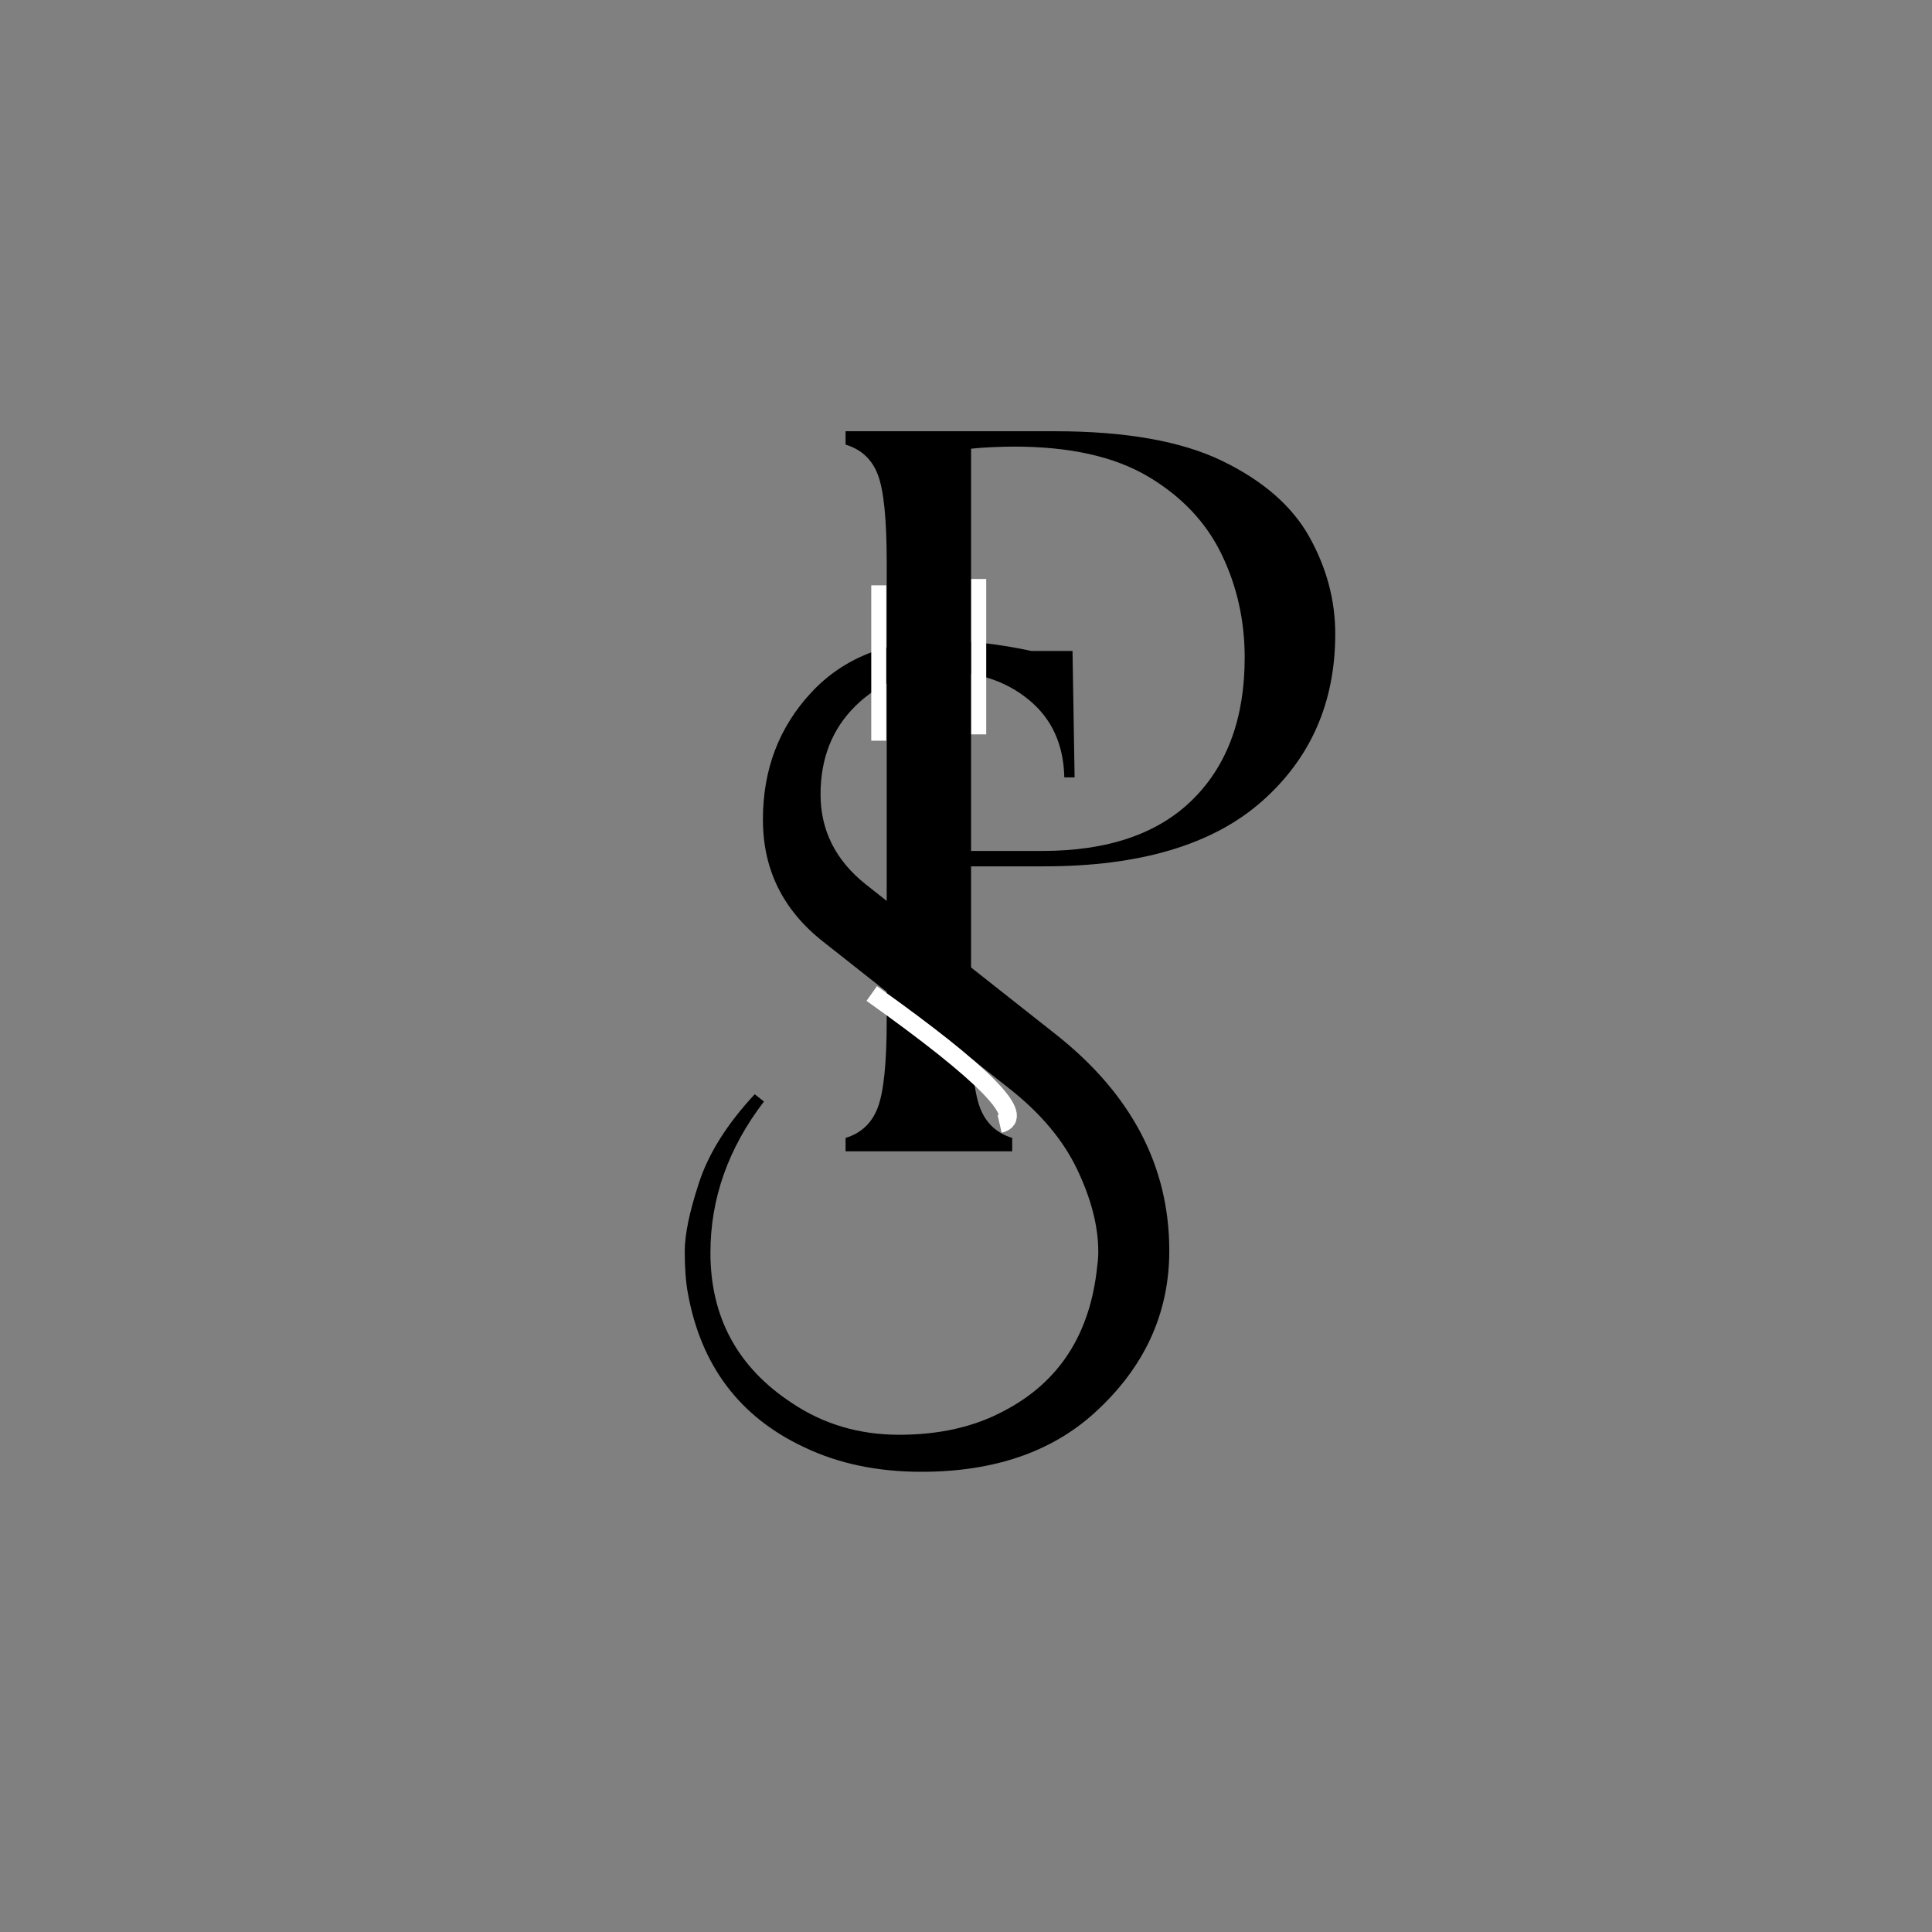 <svg xmlns="http://www.w3.org/2000/svg" xmlns:xlink="http://www.w3.org/1999/xlink" width="500" zoomAndPan="magnify" viewBox="0 0 375 375" height="500" preserveAspectRatio="xMidYMid meet" version="1.0"><rect x="0" y="0" width="375" height="375" fill="#808080" stroke="none"/><defs><g></g><clipPath id="fa70e5a03e"><path d="M 45.109 49.609 L 48.023 49.609 L 48.023 79.773 L 45.109 79.773 Z M 45.109 49.609" clip-rule="nonzero"></path></clipPath><clipPath id="db04b8f65c"><path d="M 0.109 0.609 L 3.023 0.609 L 3.023 30.773 L 0.109 30.773 Z M 0.109 0.609" clip-rule="nonzero"></path></clipPath><clipPath id="61d8152b61"><rect x="0" width="4" y="0" height="31"></rect></clipPath><clipPath id="46d716f6ee"><path d="M 64.516 48.379 L 67.426 48.379 L 67.426 78.543 L 64.516 78.543 Z M 64.516 48.379" clip-rule="nonzero"></path></clipPath><clipPath id="c2fab144b2"><path d="M 0.516 0.379 L 3.426 0.379 L 3.426 30.543 L 0.516 30.543 Z M 0.516 0.379" clip-rule="nonzero"></path></clipPath><clipPath id="1153229244"><rect x="0" width="4" y="0" height="31"></rect></clipPath><clipPath id="d1cc13f46f"><rect x="0" width="141" y="0" height="278"></rect></clipPath></defs><g transform="matrix(1, 0, 0, 1, 124, 64)"><g clip-path="url(#d1cc13f46f)"><g fill="#000000" fill-opacity="1"><g transform="translate(29.937, 159.467)"><g><path d="M 10.188 0 L 10.188 -2.594 C 13.25 -3.531 15.344 -5.523 16.469 -8.578 C 17.602 -11.641 18.172 -17.234 18.172 -25.359 L 18.172 -114.406 C 18.172 -122.664 17.602 -128.289 16.469 -131.281 C 15.344 -134.281 13.25 -136.242 10.188 -137.172 L 10.188 -139.766 L 50.719 -139.766 C 64.562 -139.766 75.441 -137.832 83.359 -133.969 C 91.285 -130.113 96.91 -125.191 100.234 -119.203 C 103.566 -113.211 105.234 -106.957 105.234 -100.438 C 105.234 -87.125 100.473 -76.273 90.953 -67.891 C 81.43 -59.504 67.352 -55.312 48.719 -55.312 L 34.547 -55.312 L 34.547 -25.359 C 34.547 -17.234 35.109 -11.641 36.234 -8.578 C 37.367 -5.523 39.469 -3.531 42.531 -2.594 L 42.531 0 Z M 34.547 -58.297 L 48.328 -58.297 C 61.098 -58.297 70.844 -61.625 77.562 -68.281 C 84.289 -74.938 87.656 -84.125 87.656 -95.844 C 87.656 -103.031 86.156 -109.719 83.156 -115.906 C 80.164 -122.094 75.41 -127.117 68.891 -130.984 C 62.367 -134.848 53.711 -136.781 42.922 -136.781 C 41.598 -136.781 40.172 -136.742 38.641 -136.672 C 37.109 -136.609 35.742 -136.508 34.547 -136.375 Z M 34.547 -58.297"></path></g></g></g><g fill="#000000" fill-opacity="1"><g transform="translate(0.519, 202.909)"><g><path d="M 23.766 -53.109 C 16.836 -44.055 13.375 -34.273 13.375 -23.766 C 13.375 -11.242 18.633 -1.523 29.156 5.391 C 35.281 9.516 42.234 11.578 50.016 11.578 C 57.805 11.578 64.562 10.047 70.281 6.984 C 81.062 1.398 87.117 -7.984 88.453 -21.172 C 88.586 -22.098 88.656 -23.023 88.656 -23.953 C 88.656 -28.879 87.289 -34.203 84.562 -39.922 C 81.832 -45.648 77.406 -50.91 71.281 -55.703 L 35.344 -84.062 C 27.488 -90.188 23.562 -98.109 23.562 -107.828 C 23.562 -117.547 26.688 -125.766 32.938 -132.484 C 39.195 -139.203 47.648 -142.562 58.297 -142.562 C 63.629 -142.562 69.422 -141.895 75.672 -140.562 L 83.656 -140.562 L 84.062 -116.016 L 82.062 -116.016 C 81.926 -122.398 79.629 -127.422 75.172 -131.078 C 70.711 -134.742 65.125 -136.578 58.406 -136.578 C 51.688 -136.578 46.062 -134.348 41.531 -129.891 C 37.008 -125.43 34.75 -119.707 34.75 -112.719 C 34.75 -105.727 37.676 -99.906 43.531 -95.25 L 80.469 -66.094 C 95.113 -54.508 102.438 -40.531 102.438 -24.156 C 102.438 -11.914 97.578 -1.398 87.859 7.391 C 79.473 14.973 68.289 18.766 54.312 18.766 C 45.789 18.766 38.203 17.172 31.547 13.984 C 19.035 8.117 11.516 -1.863 8.984 -15.969 C 8.586 -18.102 8.391 -20.801 8.391 -24.062 C 8.391 -27.32 9.32 -31.781 11.188 -37.438 C 13.051 -43.094 16.645 -48.785 21.969 -54.516 Z M 23.766 -53.109"></path></g></g></g><g clip-path="url(#fa70e5a03e)"><g transform="matrix(1, 0, 0, 1, 45, 49)"><g clip-path="url(#61d8152b61)"><g clip-path="url(#db04b8f65c)"><path fill="#ffffff" d="M 3.023 0.609 L 3.023 30.77 L 0.109 30.77 L 0.109 0.609 Z M 3.023 0.609" fill-opacity="1" fill-rule="nonzero"></path></g></g></g></g><g clip-path="url(#46d716f6ee)"><g transform="matrix(1, 0, 0, 1, 64, 48)"><g clip-path="url(#1153229244)"><g clip-path="url(#c2fab144b2)"><path fill="#ffffff" d="M 3.426 0.379 L 3.426 30.539 L 0.516 30.539 L 0.516 0.379 Z M 3.426 0.379" fill-opacity="1" fill-rule="nonzero"></path></g></g></g></g><path stroke-linecap="butt" transform="matrix(-0.408, -0.416, 0.416, -0.408, 70.323, 156.911)" fill="none" stroke-linejoin="miter" d="M 3.733 2.954 C -1.226 11.084 19.054 11.081 64.582 2.954" stroke="#ffffff" stroke-width="6" stroke-opacity="1" stroke-miterlimit="4"></path></g></g></svg>